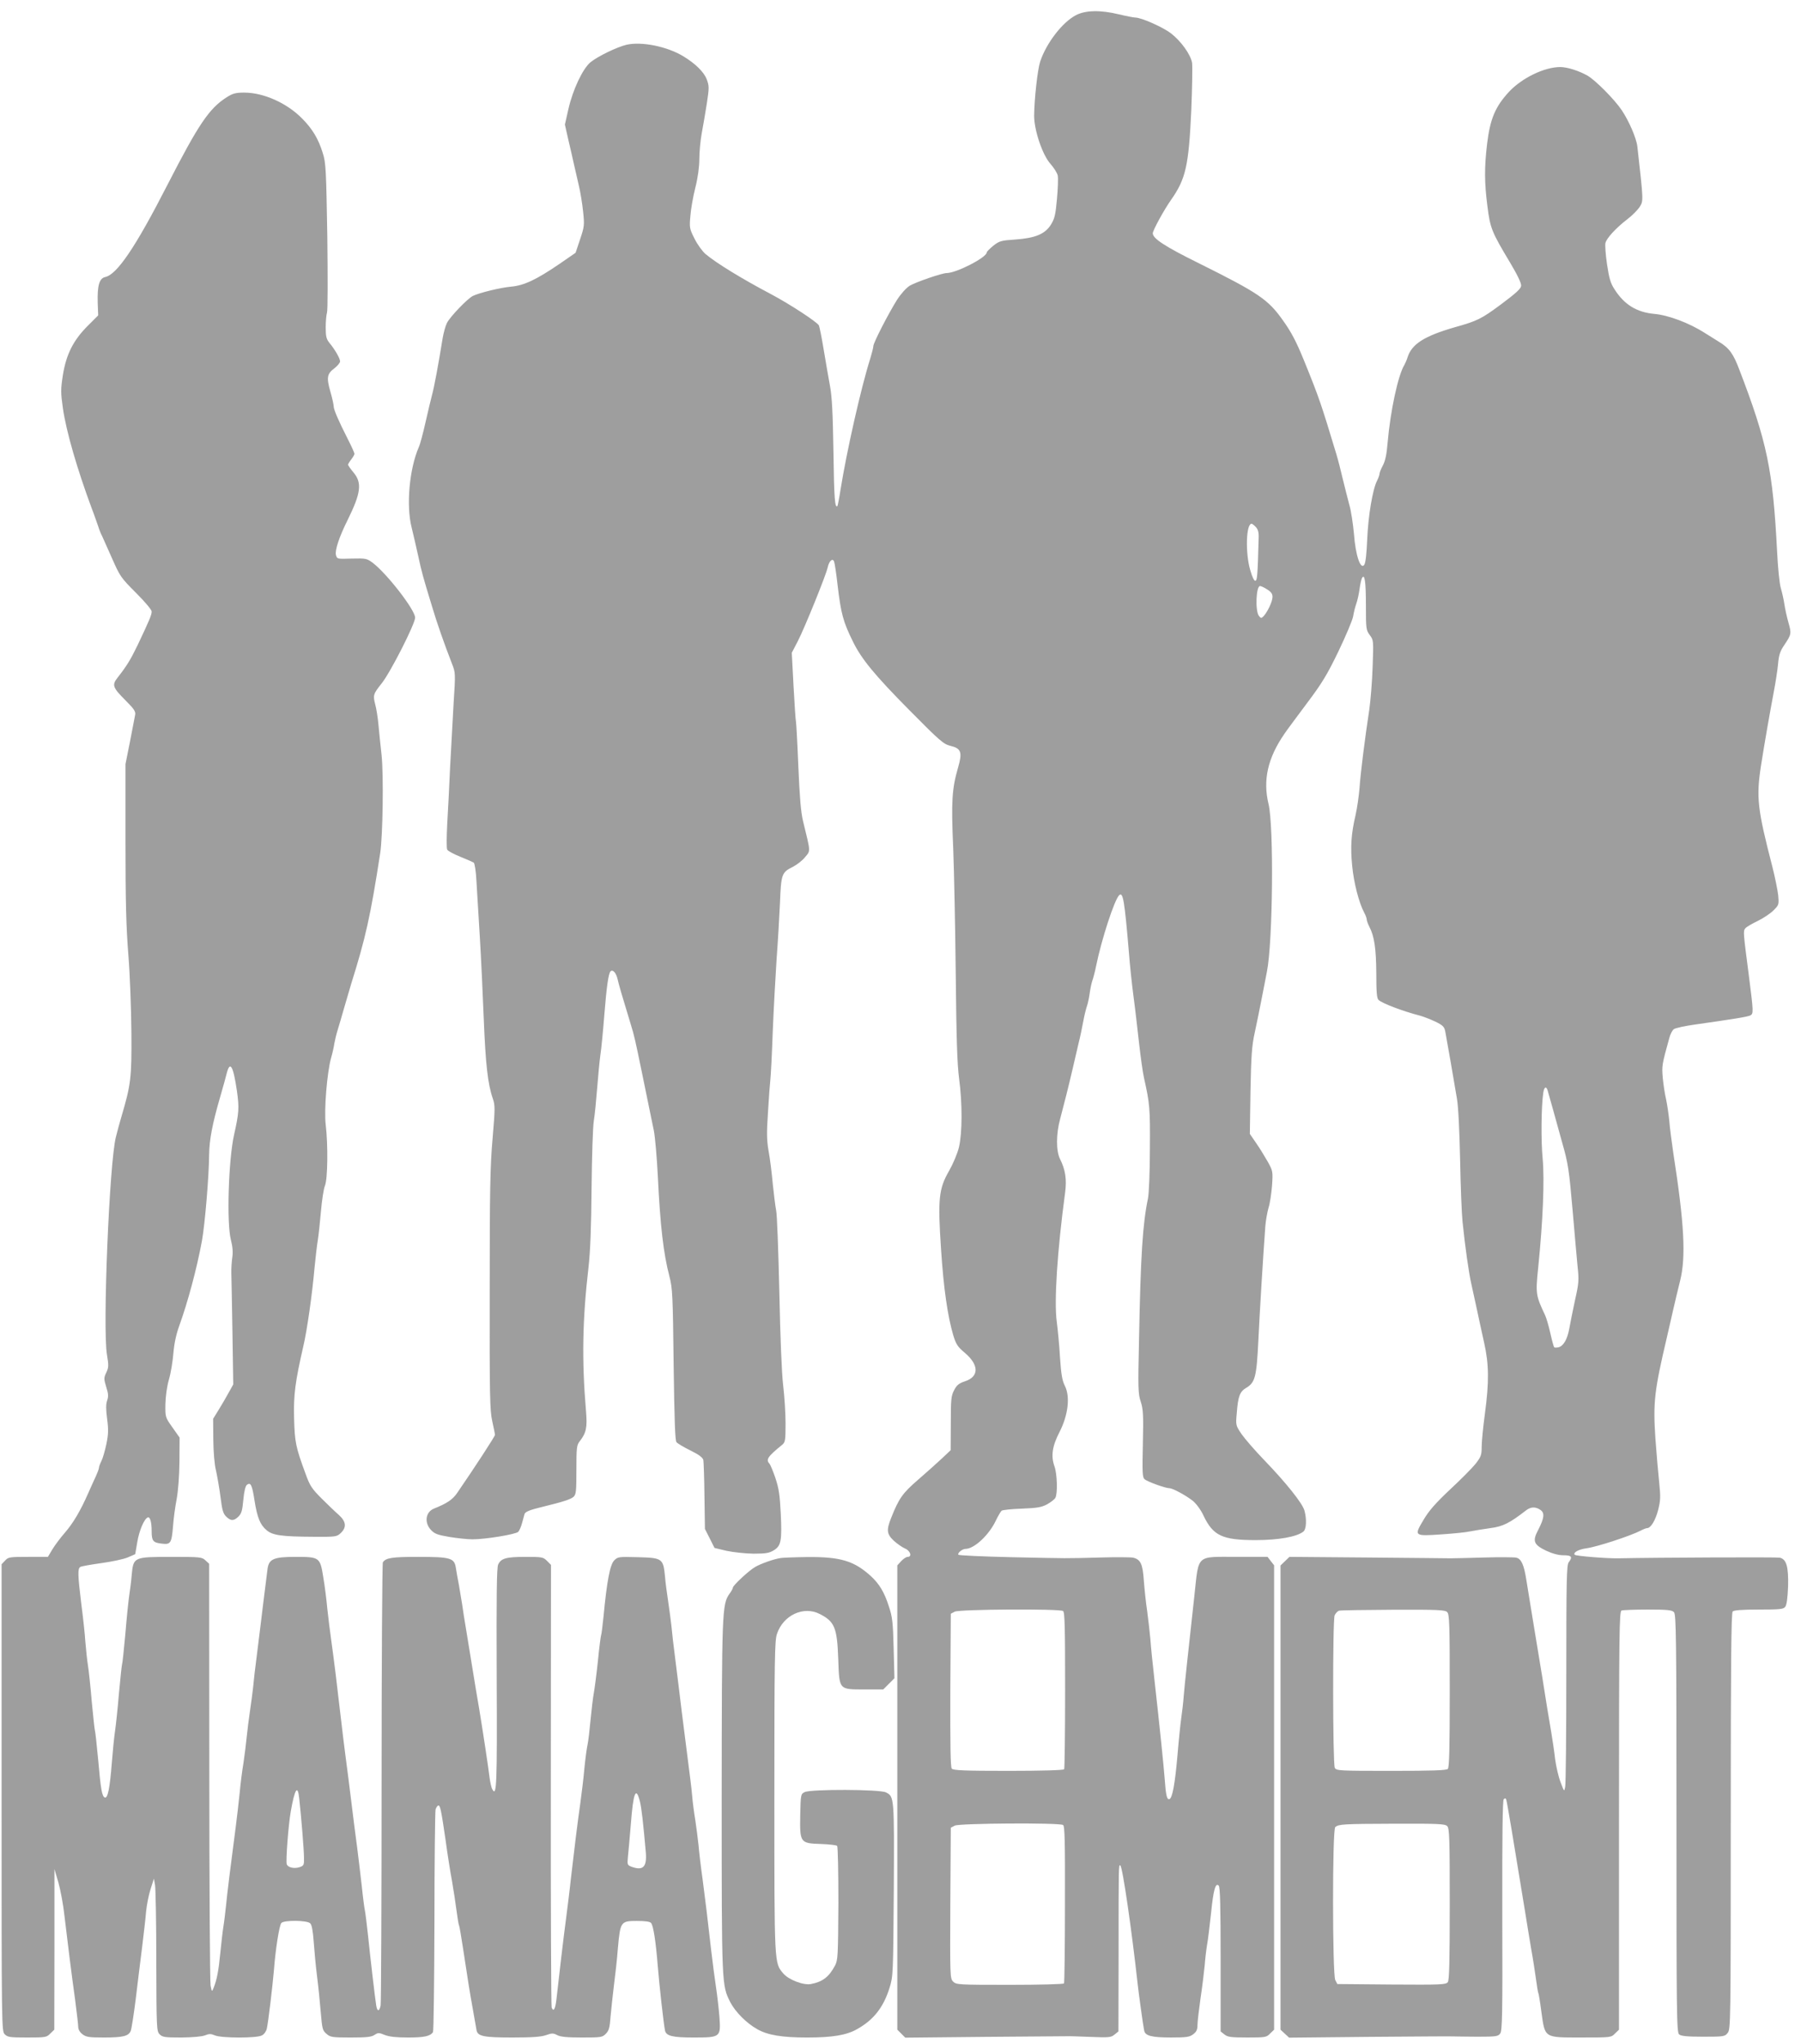 <?xml version="1.0" standalone="no"?>
<!DOCTYPE svg PUBLIC "-//W3C//DTD SVG 20010904//EN"
 "http://www.w3.org/TR/2001/REC-SVG-20010904/DTD/svg10.dtd">
<svg version="1.0" xmlns="http://www.w3.org/2000/svg"
 width="1128pt" height="1280pt" viewBox="0 0 1128 1280"
 preserveAspectRatio="xMidYMid meet">
<g transform="translate(0,1280) scale(0.1,-0.1)"
fill="#9e9e9e" stroke="none">
<path d="M6739 12705 c-85 -44 -185 -174 -224 -290 -17 -52 -37 -236 -38 -340
0 -91 52 -245 102 -301 22 -25 43 -58 46 -74 3 -16 1 -81 -5 -146 -9 -100 -15
-124 -38 -161 -37 -59 -98 -84 -223 -93 -89 -6 -100 -9 -138 -39 -22 -18 -41
-37 -41 -42 0 -31 -190 -129 -251 -129 -29 0 -191 -56 -231 -79 -22 -14 -54
-49 -80 -89 -55 -88 -148 -269 -148 -289 0 -9 -9 -44 -19 -77 -58 -182 -149
-586 -187 -825 -8 -52 -17 -97 -19 -100 -16 -15 -21 45 -25 337 -4 247 -9 349
-22 417 -9 50 -27 151 -39 225 -12 74 -26 142 -30 152 -12 22 -183 134 -304
198 -180 95 -338 192 -406 249 -20 17 -51 60 -69 96 -31 62 -33 68 -26 143 3
42 17 122 31 177 16 63 25 130 25 180 0 44 7 116 15 160 8 44 23 128 32 187
15 100 15 109 -1 152 -18 46 -71 98 -147 144 -101 61 -259 93 -354 72 -60 -14
-180 -72 -227 -110 -48 -40 -110 -170 -138 -293 l-22 -97 21 -93 c12 -50 28
-121 36 -157 8 -36 22 -96 31 -135 9 -38 21 -110 26 -160 9 -85 8 -94 -19
-174 l-28 -84 -100 -69 c-145 -99 -221 -135 -302 -143 -69 -6 -199 -38 -241
-58 -32 -15 -144 -131 -163 -170 -9 -18 -21 -61 -27 -97 -26 -162 -53 -306
-66 -353 -8 -29 -26 -106 -41 -172 -15 -66 -33 -136 -42 -155 -59 -136 -80
-365 -45 -503 11 -45 30 -127 42 -182 21 -97 27 -120 85 -310 32 -108 76 -233
126 -362 22 -56 22 -60 10 -247 -6 -105 -16 -285 -22 -401 -5 -115 -13 -275
-18 -355 -4 -80 -5 -152 0 -161 4 -8 41 -28 81 -44 40 -16 78 -33 85 -37 6 -5
14 -54 17 -116 4 -59 13 -215 21 -347 8 -132 19 -366 25 -520 11 -276 25 -406
57 -496 14 -42 14 -62 -2 -250 -15 -171 -18 -324 -18 -949 -1 -664 1 -753 16
-820 9 -41 17 -80 17 -86 0 -9 -125 -201 -237 -364 -29 -42 -64 -65 -146 -98
-51 -21 -61 -86 -19 -132 23 -25 40 -32 116 -45 49 -8 114 -15 145 -15 82 0
270 31 287 47 7 8 18 33 24 56 6 23 13 48 15 55 5 15 32 26 115 46 127 31 173
46 192 62 16 15 18 34 18 169 0 138 2 155 20 178 42 54 49 86 40 192 -27 318
-22 574 16 900 11 98 17 247 19 495 2 195 8 384 14 420 6 36 15 128 21 205 6
77 15 170 20 207 6 37 17 151 25 253 14 176 26 260 39 272 14 14 35 -10 44
-49 9 -39 23 -88 84 -288 20 -64 27 -96 68 -295 11 -55 29 -143 40 -195 11
-52 26 -129 35 -170 8 -41 19 -169 25 -285 15 -312 35 -485 73 -630 19 -74 21
-117 26 -551 5 -354 9 -475 18 -486 7 -8 47 -32 88 -52 53 -26 76 -44 80 -59
2 -12 6 -114 7 -227 l3 -205 30 -59 30 -60 75 -18 c42 -9 116 -17 169 -18 78
0 99 4 127 21 46 28 52 59 44 229 -6 120 -12 159 -34 225 -15 44 -32 84 -37
89 -24 25 -10 45 80 118 19 16 21 27 21 134 0 64 -7 171 -15 238 -9 76 -18
295 -24 586 -6 256 -14 485 -20 510 -5 25 -14 99 -21 165 -6 66 -17 158 -26
205 -12 70 -13 113 -4 245 5 88 12 180 15 205 3 25 10 162 15 305 6 143 17
346 24 450 8 105 17 262 21 350 7 182 11 192 82 227 25 13 60 40 76 61 34 41
35 26 -14 227 -13 54 -21 151 -29 342 -6 148 -13 274 -15 280 -2 7 -9 107 -15
221 l-11 209 37 71 c42 81 178 416 188 464 9 41 31 60 40 36 4 -10 14 -76 22
-148 21 -177 34 -228 97 -355 53 -108 137 -210 354 -429 191 -193 212 -211
256 -222 67 -16 75 -40 48 -134 -39 -135 -44 -212 -31 -506 6 -151 13 -510 16
-799 4 -397 9 -554 21 -645 21 -157 20 -340 -1 -430 -10 -40 -36 -102 -62
-148 -65 -112 -71 -178 -50 -492 16 -245 41 -416 76 -536 18 -58 27 -73 75
-113 87 -75 87 -147 0 -176 -39 -13 -53 -24 -69 -56 -19 -35 -21 -57 -21 -207
l-1 -169 -54 -51 c-31 -29 -98 -89 -150 -134 -97 -84 -120 -116 -169 -240 -30
-75 -27 -100 16 -141 21 -19 52 -41 70 -49 35 -14 47 -53 18 -53 -9 0 -27 -12
-40 -26 l-25 -27 0 -1454 0 -1454 25 -25 25 -25 497 5 c274 2 505 4 513 4 8 1
74 -1 145 -4 120 -5 133 -4 155 14 l25 20 1 504 c0 535 0 545 11 535 15 -15
71 -404 109 -747 5 -48 33 -252 40 -286 6 -33 46 -44 168 -44 99 0 117 3 140
21 20 15 26 29 26 57 0 20 9 95 19 167 11 72 22 164 26 205 3 41 10 100 15
130 6 30 16 119 25 198 15 149 28 193 48 173 9 -9 12 -135 12 -462 l0 -451 24
-19 c20 -16 40 -19 143 -19 113 0 120 1 143 25 l25 24 0 1454 0 1454 -21 27
-20 26 -194 0 c-256 0 -236 19 -264 -240 -42 -383 -61 -556 -67 -630 -3 -41
-10 -102 -15 -135 -5 -34 -16 -139 -24 -235 -16 -183 -32 -271 -51 -277 -15
-5 -22 23 -29 122 -6 82 -31 326 -65 630 -11 94 -22 206 -25 250 -4 44 -13
123 -20 175 -8 52 -17 139 -21 192 -7 103 -20 132 -67 143 -12 3 -105 4 -207
1 -231 -6 -178 -6 -557 2 -177 4 -325 11 -330 15 -9 10 24 37 44 37 54 0 147
86 190 177 14 29 30 56 36 62 7 5 64 11 127 13 96 4 122 8 158 27 23 13 47 31
52 41 15 27 11 149 -5 195 -24 66 -15 128 31 217 54 105 68 222 33 290 -16 32
-23 71 -30 177 -4 75 -14 174 -20 221 -18 128 3 447 52 811 11 84 2 143 -32
211 -25 50 -25 157 1 251 23 86 52 201 79 317 11 47 27 117 36 155 10 39 23
102 30 140 7 39 18 81 23 95 5 14 13 50 17 80 4 30 12 66 17 80 5 14 16 54 23
90 34 167 114 412 144 443 25 25 34 -32 62 -363 5 -69 18 -192 29 -275 11 -82
26 -215 35 -295 9 -80 22 -174 30 -210 36 -161 39 -189 37 -445 0 -143 -6
-282 -12 -310 -33 -159 -46 -354 -56 -880 -7 -311 -6 -345 11 -394 15 -47 17
-81 13 -262 -4 -182 -3 -211 11 -223 17 -15 130 -56 155 -56 21 0 104 -45 148
-80 21 -18 49 -55 66 -92 60 -126 118 -153 327 -153 143 0 259 21 299 54 18
15 21 77 6 131 -12 45 -115 174 -251 315 -58 60 -122 134 -143 164 -36 54 -37
55 -30 130 8 107 19 136 60 160 55 33 64 69 75 290 8 173 30 533 44 722 3 36
12 87 20 115 9 27 18 90 22 139 6 89 5 92 -27 150 -19 33 -51 86 -73 117 l-39
57 4 268 c4 221 9 285 26 363 11 52 30 142 41 200 11 58 28 141 36 185 37 184
44 911 10 1050 -36 150 -5 288 100 440 11 17 73 100 137 186 98 130 130 183
201 330 46 96 88 195 92 219 4 25 13 61 20 80 7 20 16 60 20 90 4 30 11 61 15
69 17 32 25 -20 25 -169 0 -148 1 -156 24 -187 24 -32 24 -34 18 -200 -3 -92
-13 -213 -21 -268 -27 -177 -55 -398 -61 -490 -4 -49 -15 -126 -25 -170 -27
-116 -33 -196 -21 -318 10 -105 42 -230 75 -292 9 -16 16 -36 16 -43 0 -7 7
-27 16 -45 32 -60 43 -139 44 -294 0 -114 3 -155 14 -165 21 -21 152 -71 261
-99 22 -6 65 -23 95 -37 47 -23 56 -32 62 -62 10 -52 57 -323 73 -420 9 -51
16 -203 20 -385 3 -165 10 -338 15 -385 16 -158 40 -325 55 -390 8 -36 24
-108 35 -160 11 -52 31 -145 45 -207 31 -138 32 -247 5 -448 -11 -81 -20 -174
-20 -205 0 -52 -4 -63 -38 -107 -21 -26 -93 -99 -160 -161 -91 -86 -132 -132
-166 -190 -61 -102 -60 -103 114 -91 74 5 155 13 180 19 25 5 81 14 124 20 79
10 122 32 225 112 29 22 59 23 89 2 28 -19 24 -52 -15 -127 -36 -68 -27 -91
50 -128 41 -19 78 -29 110 -29 50 0 58 -10 32 -44 -13 -17 -15 -117 -15 -697
0 -372 -3 -691 -7 -709 -6 -32 -6 -32 -29 29 -13 34 -28 99 -34 144 -5 45 -16
120 -24 167 -8 47 -20 117 -26 155 -15 98 -45 283 -64 395 -20 123 -52 315
-67 410 -14 89 -31 128 -62 135 -12 3 -103 4 -202 1 -99 -3 -193 -5 -210 -5
-16 0 -250 3 -519 5 l-490 4 -28 -27 -28 -27 0 -1453 0 -1454 27 -25 27 -25
495 5 c273 2 510 4 526 3 17 -1 88 -1 158 -2 117 0 130 2 143 20 13 17 15 121
13 738 -1 507 2 722 9 729 8 8 13 7 16 -3 6 -20 46 -260 117 -696 11 -71 29
-177 39 -238 11 -60 24 -145 30 -189 6 -43 12 -81 14 -85 3 -4 12 -58 20 -121
23 -165 15 -160 252 -160 183 0 185 0 209 25 l25 24 0 1309 c0 1185 2 1310 16
1316 9 3 82 6 164 6 122 0 151 -3 164 -16 14 -14 16 -148 16 -1323 0 -1205 1
-1310 17 -1322 12 -10 51 -14 150 -14 130 0 136 1 154 24 18 23 19 58 19 1325
0 999 3 1305 12 1314 8 8 59 12 164 12 129 0 154 2 165 17 9 11 15 52 18 128
3 124 -10 170 -52 180 -17 4 -765 1 -1007 -4 -71 -2 -269 14 -277 22 -13 14
24 34 75 41 65 9 273 77 337 110 17 9 35 16 41 16 23 0 52 48 69 113 15 60 16
81 7 170 -6 56 -17 181 -24 278 -15 227 -7 298 72 634 10 44 28 123 40 175 12
52 31 133 43 180 37 149 26 357 -43 800 -10 69 -22 159 -25 200 -4 41 -13 102
-20 135 -8 33 -17 94 -21 135 -6 75 -6 80 41 249 6 24 19 49 29 56 9 7 70 20
134 29 240 34 327 48 345 57 20 11 19 24 -9 244 -36 277 -37 284 -23 301 7 9
42 29 77 46 35 17 79 46 99 66 35 35 35 36 30 96 -4 34 -20 113 -36 176 -94
364 -102 435 -72 633 25 158 54 323 81 467 10 52 22 128 26 169 5 59 13 83 39
121 45 67 46 72 26 142 -10 35 -21 86 -25 113 -4 28 -14 73 -22 100 -9 29 -19
129 -24 235 -26 505 -62 681 -236 1134 -38 101 -64 137 -129 176 -31 19 -71
44 -88 55 -97 62 -227 111 -315 119 -111 10 -189 58 -250 154 -25 38 -34 69
-47 157 -9 60 -13 120 -10 133 7 30 66 94 136 148 32 24 67 60 79 79 23 38 24
31 -15 377 -6 53 -53 161 -98 228 -45 67 -164 187 -214 216 -53 30 -126 54
-171 54 -99 0 -239 -68 -320 -154 -87 -94 -119 -170 -138 -326 -18 -151 -17
-246 2 -392 17 -137 27 -161 139 -348 48 -80 74 -134 72 -150 -1 -18 -32 -46
-127 -117 -123 -91 -147 -103 -290 -143 -190 -55 -269 -105 -295 -190 -4 -14
-13 -34 -19 -45 -40 -65 -88 -290 -105 -486 -6 -75 -15 -116 -30 -144 -12 -22
-21 -46 -21 -53 0 -7 -7 -26 -15 -42 -28 -54 -56 -221 -62 -368 -4 -92 -10
-148 -19 -160 -23 -31 -54 60 -64 194 -6 64 -18 146 -29 182 -10 37 -28 110
-41 162 -12 52 -30 122 -40 155 -95 314 -106 349 -204 590 -47 115 -78 175
-132 250 -92 130 -151 170 -529 358 -210 104 -285 153 -285 186 0 18 71 148
115 210 91 130 110 211 126 558 6 144 8 279 5 300 -10 53 -69 135 -132 184
-51 39 -186 99 -224 99 -10 0 -56 9 -102 20 -115 28 -210 26 -269 -5z m1127
-3206 c14 -16 19 -34 17 -73 -6 -230 -9 -260 -20 -263 -7 -3 -20 22 -32 65
-32 107 -27 292 8 292 4 0 16 -9 27 -21z m70 -390 c25 -15 34 -28 34 -47 0
-29 -32 -96 -57 -122 -13 -13 -16 -13 -29 4 -23 33 -17 186 8 186 6 0 26 -9
44 -21z m1758 -3141 c4 -13 20 -70 36 -128 16 -58 40 -145 54 -195 38 -133 43
-168 66 -430 11 -132 25 -285 30 -340 10 -93 9 -109 -16 -220 -14 -66 -30
-144 -35 -174 -12 -67 -36 -110 -67 -118 -13 -3 -25 -3 -28 0 -3 3 -14 43 -24
88 -10 45 -25 96 -33 113 -58 123 -60 133 -43 298 30 294 40 548 28 681 -11
110 -9 331 4 415 6 37 19 42 28 10z m-3036 -3257 c11 -6 13 -105 13 -495 0
-268 -3 -491 -6 -496 -4 -6 -142 -10 -349 -10 -278 0 -346 3 -355 14 -8 9 -10
147 -9 492 l3 478 25 13 c29 15 656 19 678 4z m2406 -7 c14 -14 16 -72 16
-493 0 -358 -3 -480 -12 -489 -9 -9 -101 -12 -355 -12 -328 0 -343 1 -353 19
-13 25 -14 920 -1 955 6 13 18 26 28 29 10 3 163 5 340 6 280 1 324 -1 337
-15z m-2406 -1333 c11 -6 13 -102 12 -496 0 -268 -3 -492 -6 -496 -3 -5 -156
-9 -340 -9 -321 0 -335 1 -354 20 -20 20 -20 31 -18 492 l3 472 25 13 c29 15
656 19 678 4z m2406 -7 c14 -14 16 -72 16 -488 0 -362 -3 -476 -12 -489 -12
-16 -42 -17 -353 -15 l-339 3 -13 25 c-18 36 -19 943 0 958 22 18 49 20 369
21 275 1 319 -1 332 -15z"/>
<path d="M1420 12191 c-110 -70 -176 -168 -371 -548 -200 -391 -316 -562 -390
-578 -37 -8 -50 -53 -47 -161 l3 -79 -65 -65 c-91 -91 -135 -179 -156 -308
-14 -91 -14 -110 0 -209 21 -146 90 -383 181 -628 15 -38 32 -89 40 -111 7
-23 18 -50 24 -60 5 -11 33 -73 62 -139 51 -116 57 -124 151 -218 57 -57 98
-106 98 -117 0 -21 -16 -58 -88 -210 -45 -93 -68 -130 -125 -203 -37 -47 -32
-62 50 -144 55 -55 64 -70 59 -92 -3 -14 -17 -89 -32 -166 l-28 -140 0 -485
c0 -375 4 -536 18 -710 10 -125 18 -343 19 -490 2 -281 -3 -322 -63 -525 -10
-33 -25 -89 -34 -125 -41 -159 -84 -1203 -56 -1364 11 -67 11 -79 -4 -111 -16
-34 -16 -39 -1 -90 14 -43 15 -60 6 -86 -8 -24 -8 -54 0 -115 9 -68 8 -96 -5
-159 -9 -41 -22 -88 -31 -105 -8 -16 -15 -35 -15 -41 0 -7 -9 -31 -19 -53 -11
-23 -32 -70 -48 -106 -49 -112 -95 -189 -147 -249 -28 -32 -63 -79 -78 -104
l-28 -47 -123 0 c-116 0 -125 -1 -145 -23 l-22 -23 0 -1462 c0 -1449 0 -1462
20 -1482 18 -18 33 -20 140 -20 115 0 122 1 145 25 l25 24 1 503 0 503 25 -85
c13 -47 31 -141 38 -210 21 -177 44 -363 67 -527 10 -78 19 -153 19 -167 0
-15 10 -33 26 -45 23 -18 41 -21 135 -21 120 0 155 9 168 42 5 13 19 102 31
198 11 96 30 243 40 325 10 83 22 183 25 224 4 40 16 103 28 140 l21 66 7 -40
c4 -22 8 -237 8 -477 1 -424 2 -439 21 -458 18 -18 33 -20 137 -20 73 1 129 6
148 14 25 10 36 10 62 -1 42 -17 258 -18 293 0 14 7 27 25 31 42 9 38 36 265
45 370 9 123 33 277 46 292 15 19 162 18 181 -2 10 -9 17 -48 22 -117 4 -57
13 -154 21 -216 8 -62 18 -163 23 -224 9 -104 11 -114 36 -135 24 -21 36 -23
151 -23 98 0 130 3 149 16 23 15 28 15 65 0 28 -11 72 -16 146 -16 100 0 139
8 156 34 4 6 8 317 9 691 0 374 4 690 7 703 4 13 12 24 17 25 12 2 18 -26 46
-218 11 -82 29 -197 40 -255 10 -58 23 -143 29 -190 6 -46 13 -87 16 -91 2 -4
13 -67 24 -140 35 -231 40 -261 61 -379 11 -63 22 -124 24 -136 8 -36 46 -44
224 -44 123 0 180 4 211 15 37 13 45 13 70 0 21 -11 63 -15 155 -15 119 0 127
1 149 23 20 20 25 38 30 108 4 46 14 134 21 194 8 61 20 166 25 235 15 166 18
170 119 170 52 0 82 -4 89 -13 14 -17 29 -111 42 -272 10 -123 36 -355 45
-401 7 -34 47 -44 178 -44 170 0 172 2 163 128 -4 52 -14 138 -22 191 -8 53
-21 152 -29 221 -24 212 -36 310 -55 455 -11 77 -22 172 -25 210 -4 39 -13
108 -20 155 -8 47 -17 117 -20 155 -3 39 -15 133 -25 210 -10 77 -28 219 -40
315 -11 96 -30 243 -40 325 -11 83 -22 179 -25 215 -4 36 -13 103 -20 150 -7
47 -17 118 -20 158 -11 112 -17 116 -169 120 -121 3 -126 3 -149 -20 -26 -26
-46 -129 -67 -352 -6 -60 -13 -113 -15 -116 -2 -4 -12 -76 -20 -161 -9 -85
-21 -176 -26 -203 -5 -27 -14 -101 -20 -165 -6 -64 -14 -134 -19 -157 -5 -22
-14 -89 -20 -150 -5 -60 -17 -156 -25 -214 -17 -119 -39 -297 -60 -480 -7 -69
-21 -177 -29 -240 -15 -110 -48 -392 -61 -512 -7 -60 -18 -80 -30 -50 -3 9 -6
637 -5 1395 l1 1377 -25 25 c-24 24 -31 25 -135 25 -121 0 -153 -9 -171 -48
-9 -20 -11 -195 -9 -707 3 -677 0 -754 -28 -699 -6 10 -13 44 -17 74 -8 66
-39 272 -65 430 -11 63 -29 171 -40 240 -11 69 -29 179 -40 245 -11 66 -23
140 -26 165 -4 25 -13 79 -20 120 -8 41 -17 92 -20 112 -9 61 -34 68 -235 68
-166 0 -203 -6 -222 -34 -4 -6 -8 -626 -8 -1377 0 -752 -3 -1381 -6 -1398 -8
-40 -22 -40 -28 2 -8 52 -36 291 -51 437 -8 74 -17 146 -20 158 -3 13 -12 81
-19 150 -8 70 -21 179 -29 242 -9 63 -25 194 -37 290 -12 96 -28 227 -37 290
-8 63 -21 167 -28 230 -22 193 -45 380 -60 485 -8 55 -19 146 -25 201 -5 56
-16 144 -25 195 -20 127 -23 129 -175 129 -134 0 -165 -13 -174 -73 -2 -18
-14 -111 -26 -207 -11 -96 -30 -242 -40 -325 -11 -82 -22 -179 -25 -215 -4
-36 -13 -103 -20 -150 -7 -47 -16 -119 -20 -160 -4 -41 -13 -113 -20 -160 -8
-47 -19 -132 -24 -190 -6 -58 -17 -154 -25 -215 -25 -188 -55 -427 -61 -495
-4 -36 -10 -90 -15 -120 -5 -30 -14 -107 -20 -170 -11 -114 -22 -169 -42 -219
-11 -26 -11 -26 -19 14 -4 22 -8 625 -8 1341 l-1 1301 -23 21 c-22 21 -32 22
-214 22 -236 0 -237 -1 -248 -112 -3 -40 -11 -100 -16 -133 -5 -34 -16 -141
-24 -240 -9 -98 -18 -182 -20 -185 -2 -4 -11 -87 -20 -186 -8 -98 -20 -206
-25 -239 -5 -33 -14 -123 -20 -200 -12 -152 -25 -218 -43 -212 -18 6 -26 51
-42 236 -9 96 -18 177 -20 181 -2 4 -11 85 -20 181 -8 96 -19 199 -24 229 -5
30 -12 96 -16 145 -3 50 -15 159 -26 243 -22 180 -23 218 -6 229 6 4 66 15
132 24 66 9 141 25 166 36 l46 20 13 76 c12 73 44 147 66 154 14 5 24 -29 24
-87 0 -60 9 -71 63 -77 56 -7 62 2 71 111 3 44 13 118 22 165 10 52 17 146 18
237 l1 151 -45 64 c-45 63 -45 65 -44 144 1 48 9 110 22 155 12 41 24 115 28
165 5 60 17 117 36 170 55 152 111 361 143 535 19 105 44 407 45 540 1 91 20
192 69 360 17 58 35 124 41 148 21 82 41 47 64 -110 15 -107 13 -137 -18 -275
-35 -158 -47 -551 -20 -657 11 -42 14 -77 9 -111 -4 -27 -7 -72 -6 -100 1 -27
4 -195 7 -372 l5 -323 -29 -52 c-16 -29 -44 -78 -63 -108 l-34 -55 1 -130 c1
-80 7 -155 17 -195 8 -36 21 -110 28 -164 10 -81 16 -104 35 -123 29 -29 49
-29 78 0 19 19 24 39 30 104 5 53 13 86 22 94 24 19 33 0 48 -97 17 -107 35
-153 76 -187 37 -32 95 -40 292 -41 142 -1 147 0 172 23 38 36 34 72 -11 113
-21 18 -70 65 -108 103 -62 62 -74 80 -101 155 -62 168 -68 198 -72 348 -4
147 7 229 58 452 23 97 55 321 70 490 6 63 15 140 20 170 5 30 14 112 20 182
6 70 17 143 25 162 18 42 20 258 5 383 -11 89 8 327 34 419 8 27 17 67 20 89
4 22 13 60 21 85 8 25 26 88 41 140 15 52 35 120 44 150 90 287 120 420 181
815 17 111 22 492 9 615 -7 63 -16 151 -20 195 -4 44 -13 98 -19 120 -16 62
-14 68 40 136 55 69 209 372 209 411 0 48 -175 274 -265 343 -38 28 -43 29
-132 27 -92 -3 -92 -3 -99 23 -7 29 20 112 74 220 83 168 90 231 37 295 -19
23 -35 45 -35 50 0 4 9 19 20 33 11 14 20 30 20 35 0 6 -18 46 -40 89 -61 120
-90 188 -90 208 0 10 -9 52 -21 93 -25 88 -21 111 26 146 19 15 35 34 35 43 0
18 -32 74 -67 116 -19 24 -23 40 -23 97 0 38 4 79 8 92 5 13 5 228 2 478 -7
416 -9 461 -28 520 -27 89 -65 153 -131 219 -95 96 -240 161 -361 161 -54 0
-72 -5 -110 -29z m454 -10653 c13 -117 30 -326 30 -372 1 -45 -1 -50 -27 -59
-34 -11 -73 -3 -81 18 -7 19 10 244 25 330 25 143 44 172 53 83z m2134 -20
c10 -39 21 -138 37 -320 7 -91 -18 -115 -91 -88 -25 10 -26 13 -21 63 3 28 11
119 18 202 15 199 32 242 57 143z"/>
<path d="M4890 3043 c-45 -7 -124 -35 -160 -56 -39 -22 -140 -116 -140 -130 0
-5 -9 -22 -21 -38 -47 -66 -48 -111 -49 -1276 0 -1184 0 -1174 54 -1282 32
-61 100 -130 169 -169 65 -37 156 -52 312 -52 159 0 248 15 314 53 103 58 164
136 202 257 23 74 23 83 27 614 3 582 3 585 -49 611 -38 20 -471 21 -509 2
-25 -12 -25 -15 -28 -143 -3 -174 -1 -178 130 -182 51 -2 97 -7 101 -12 5 -4
8 -166 8 -360 -2 -327 -3 -355 -21 -389 -38 -72 -78 -102 -151 -116 -47 -9
-140 27 -173 66 -57 67 -56 47 -56 1105 0 865 2 979 16 1021 39 118 167 178
269 125 92 -47 108 -85 115 -280 7 -197 2 -192 167 -192 l115 0 35 35 35 35
-5 188 c-4 163 -8 197 -30 262 -28 89 -60 141 -113 190 -105 95 -190 121 -398
119 -78 -1 -152 -4 -166 -6z"/>
</g>
</svg>
